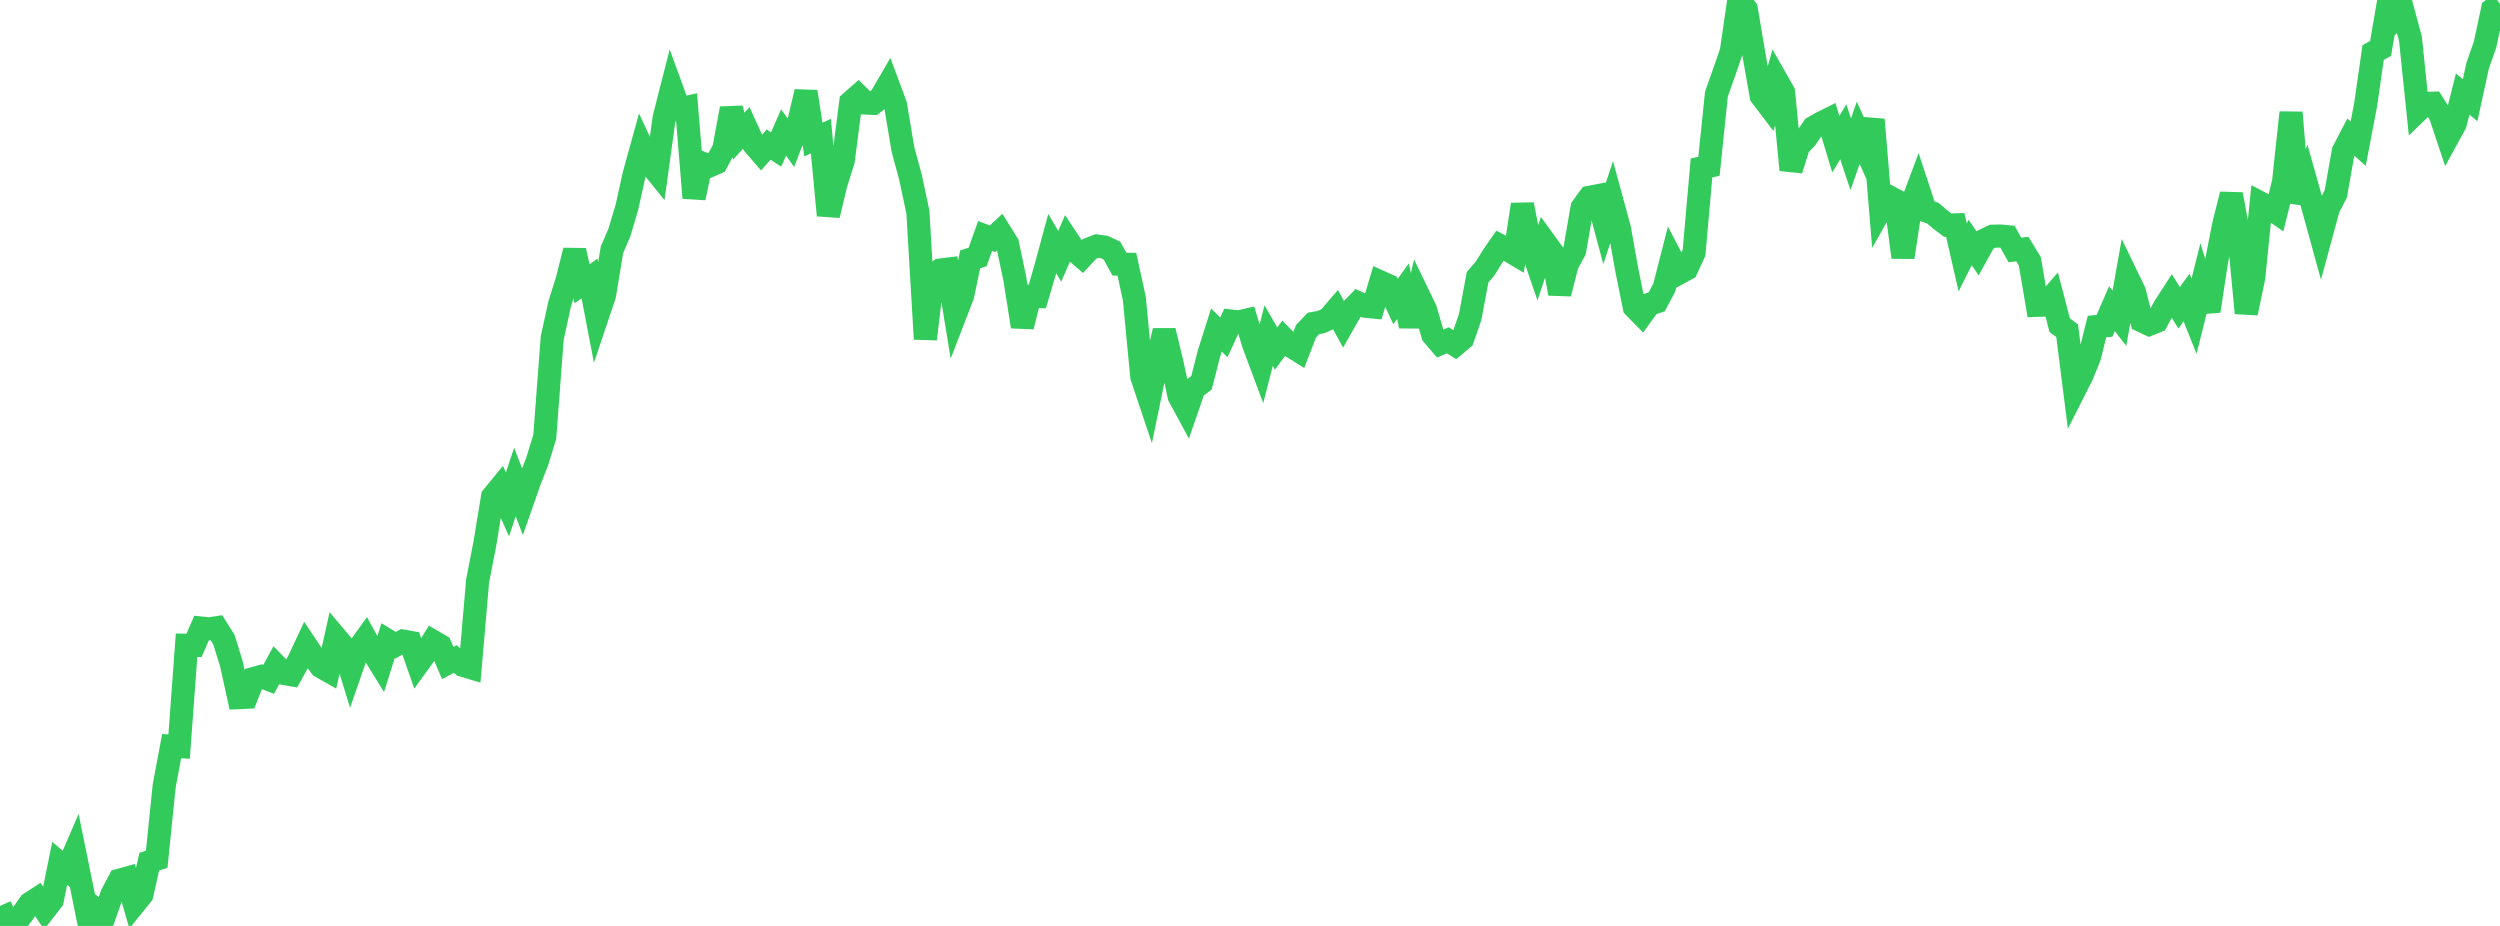 <?xml version="1.0" standalone="no"?>
<!DOCTYPE svg PUBLIC "-//W3C//DTD SVG 1.1//EN" "http://www.w3.org/Graphics/SVG/1.1/DTD/svg11.dtd">

<svg width="135" height="50" viewBox="0 0 135 50" preserveAspectRatio="none" 
  xmlns="http://www.w3.org/2000/svg"
  xmlns:xlink="http://www.w3.org/1999/xlink">


<polyline points="0.0, 48.917 0.403, 49.832 0.806, 49.874 1.209, 49.365 1.612, 48.792 2.015, 48.529 2.418, 49.126 2.821, 48.606 3.224, 46.621 3.627, 46.961 4.03, 46.028 4.433, 48.002 4.836, 50.0 5.239, 49.149 5.642, 49.448 6.045, 48.292 6.448, 47.534 6.851, 47.422 7.254, 48.815 7.657, 48.317 8.06, 46.532 8.463, 46.394 8.866, 42.444 9.269, 40.293 9.672, 40.315 10.075, 34.844 10.478, 34.85 10.881, 33.919 11.284, 33.959 11.687, 33.9 12.09, 34.537 12.493, 35.837 12.896, 37.671 13.299, 37.652 13.701, 36.64 14.104, 36.53 14.507, 36.686 14.91, 35.943 15.313, 36.361 15.716, 36.431 16.119, 35.704 16.522, 34.846 16.925, 35.448 17.328, 35.998 17.731, 36.226 18.134, 34.424 18.537, 34.903 18.94, 36.213 19.343, 35.053 19.746, 34.492 20.149, 35.227 20.552, 35.881 20.955, 34.601 21.358, 34.844 21.761, 34.621 22.164, 34.692 22.567, 35.848 22.97, 35.29 23.373, 34.63 23.776, 34.864 24.179, 35.803 24.582, 35.59 24.985, 35.922 25.388, 36.043 25.791, 31.379 26.194, 29.296 26.597, 26.828 27.0, 26.336 27.403, 27.241 27.806, 26.03 28.209, 27.08 28.612, 25.93 29.015, 24.902 29.418, 23.583 29.821, 18.241 30.224, 16.408 30.627, 15.13 31.03, 13.529 31.433, 15.324 31.836, 15.037 32.239, 17.137 32.642, 15.938 33.045, 13.489 33.448, 12.557 33.851, 11.201 34.254, 9.381 34.657, 7.926 35.06, 8.79 35.463, 9.29 35.866, 6.356 36.269, 4.78 36.672, 5.884 37.075, 5.797 37.478, 10.685 37.881, 8.802 38.284, 8.968 38.687, 8.793 39.09, 8.033 39.493, 5.86 39.896, 7.35 40.299, 6.907 40.701, 7.791 41.104, 8.258 41.507, 7.81 41.91, 8.074 42.313, 7.157 42.716, 7.713 43.119, 6.664 43.522, 4.955 43.925, 7.534 44.328, 7.35 44.731, 11.626 45.134, 9.944 45.537, 8.661 45.94, 5.525 46.343, 5.17 46.746, 5.562 47.149, 5.581 47.552, 5.274 47.955, 4.583 48.358, 5.67 48.761, 8.077 49.164, 9.56 49.567, 11.455 49.97, 18.309 50.373, 14.898 50.776, 14.583 51.179, 14.533 51.582, 16.997 51.985, 15.954 52.388, 14.006 52.791, 13.876 53.194, 12.744 53.597, 12.894 54.0, 12.517 54.403, 13.163 54.806, 15.083 55.209, 17.637 55.612, 15.998 56.015, 16.011 56.418, 14.639 56.821, 13.153 57.224, 13.84 57.627, 12.919 58.03, 13.528 58.433, 13.874 58.836, 13.438 59.239, 13.285 59.642, 13.343 60.045, 13.531 60.448, 14.263 60.851, 14.27 61.254, 16.119 61.657, 20.337 62.06, 21.538 62.463, 19.589 62.866, 17.86 63.269, 19.527 63.672, 21.39 64.075, 22.136 64.478, 20.972 64.881, 20.669 65.284, 19.095 65.687, 17.82 66.09, 18.219 66.493, 17.34 66.896, 17.386 67.299, 17.291 67.701, 18.611 68.104, 19.689 68.507, 18.125 68.91, 18.823 69.313, 18.275 69.716, 18.688 70.119, 18.941 70.522, 17.894 70.925, 17.467 71.328, 17.394 71.731, 17.22 72.134, 16.75 72.537, 17.486 72.94, 16.773 73.343, 16.356 73.746, 16.537 74.149, 16.577 74.552, 15.233 74.955, 15.415 75.358, 16.283 75.761, 15.727 76.164, 17.604 76.567, 15.873 76.97, 16.708 77.373, 18.081 77.776, 18.552 78.179, 18.376 78.582, 18.626 78.985, 18.287 79.388, 17.124 79.791, 14.966 80.194, 14.503 80.597, 13.85 81.0, 13.267 81.403, 13.48 81.806, 13.719 82.209, 11.043 82.612, 13.1 83.015, 14.273 83.418, 13.065 83.821, 13.62 84.224, 15.855 84.627, 14.274 85.03, 13.534 85.433, 11.213 85.836, 10.657 86.239, 10.578 86.642, 12.083 87.045, 10.865 87.448, 12.342 87.851, 14.598 88.254, 16.582 88.657, 16.992 89.06, 16.436 89.463, 16.299 89.866, 15.541 90.269, 13.97 90.672, 14.743 91.075, 14.523 91.478, 13.648 91.881, 9.071 92.284, 8.981 92.687, 5.084 93.09, 3.942 93.493, 2.78 93.896, 0.0 94.299, 0.501 94.701, 2.881 95.104, 5.172 95.507, 5.703 95.91, 4.277 96.313, 4.984 96.716, 9.177 97.119, 7.889 97.522, 7.467 97.925, 6.885 98.328, 6.653 98.731, 6.452 99.134, 7.786 99.537, 7.118 99.94, 8.329 100.343, 7.173 100.746, 8.062 101.149, 6.46 101.552, 11.312 101.955, 10.599 102.358, 10.815 102.761, 13.894 103.164, 11.218 103.567, 10.149 103.97, 11.373 104.373, 11.509 104.776, 11.857 105.179, 12.158 105.582, 12.144 105.985, 13.899 106.388, 13.093 106.791, 13.682 107.194, 12.953 107.597, 12.758 108.0, 12.746 108.403, 12.783 108.806, 13.496 109.209, 13.453 109.612, 14.112 110.015, 16.487 110.418, 16.475 110.821, 16.014 111.224, 17.558 111.627, 17.861 112.03, 21.046 112.433, 20.25 112.836, 19.25 113.239, 17.631 113.642, 17.594 114.045, 16.668 114.448, 17.185 114.851, 14.913 115.254, 15.747 115.657, 17.325 116.06, 17.513 116.463, 17.351 116.866, 16.597 117.269, 15.974 117.672, 16.621 118.075, 16.065 118.478, 17.077 118.881, 15.47 119.284, 16.797 119.687, 14.149 120.09, 12.089 120.493, 10.497 120.896, 12.673 121.299, 16.905 121.701, 14.988 122.104, 10.981 122.507, 11.192 122.91, 11.468 123.313, 9.827 123.716, 6.078 124.119, 10.931 124.522, 9.833 124.925, 11.269 125.328, 12.734 125.731, 11.246 126.134, 10.467 126.537, 8.174 126.94, 7.399 127.343, 7.758 127.746, 5.646 128.149, 2.836 128.552, 2.616 128.955, 0.255 129.358, 0.988 129.761, 0.591 130.164, 2.09 130.567, 5.973 130.97, 5.584 131.373, 5.573 131.776, 6.21 132.179, 7.415 132.582, 6.679 132.985, 5.079 133.388, 5.411 133.791, 3.556 134.194, 2.4 134.597, 0.515 135.0, 0.205" fill="none" stroke="#32ca5b" stroke-width="1.25"/>

</svg>